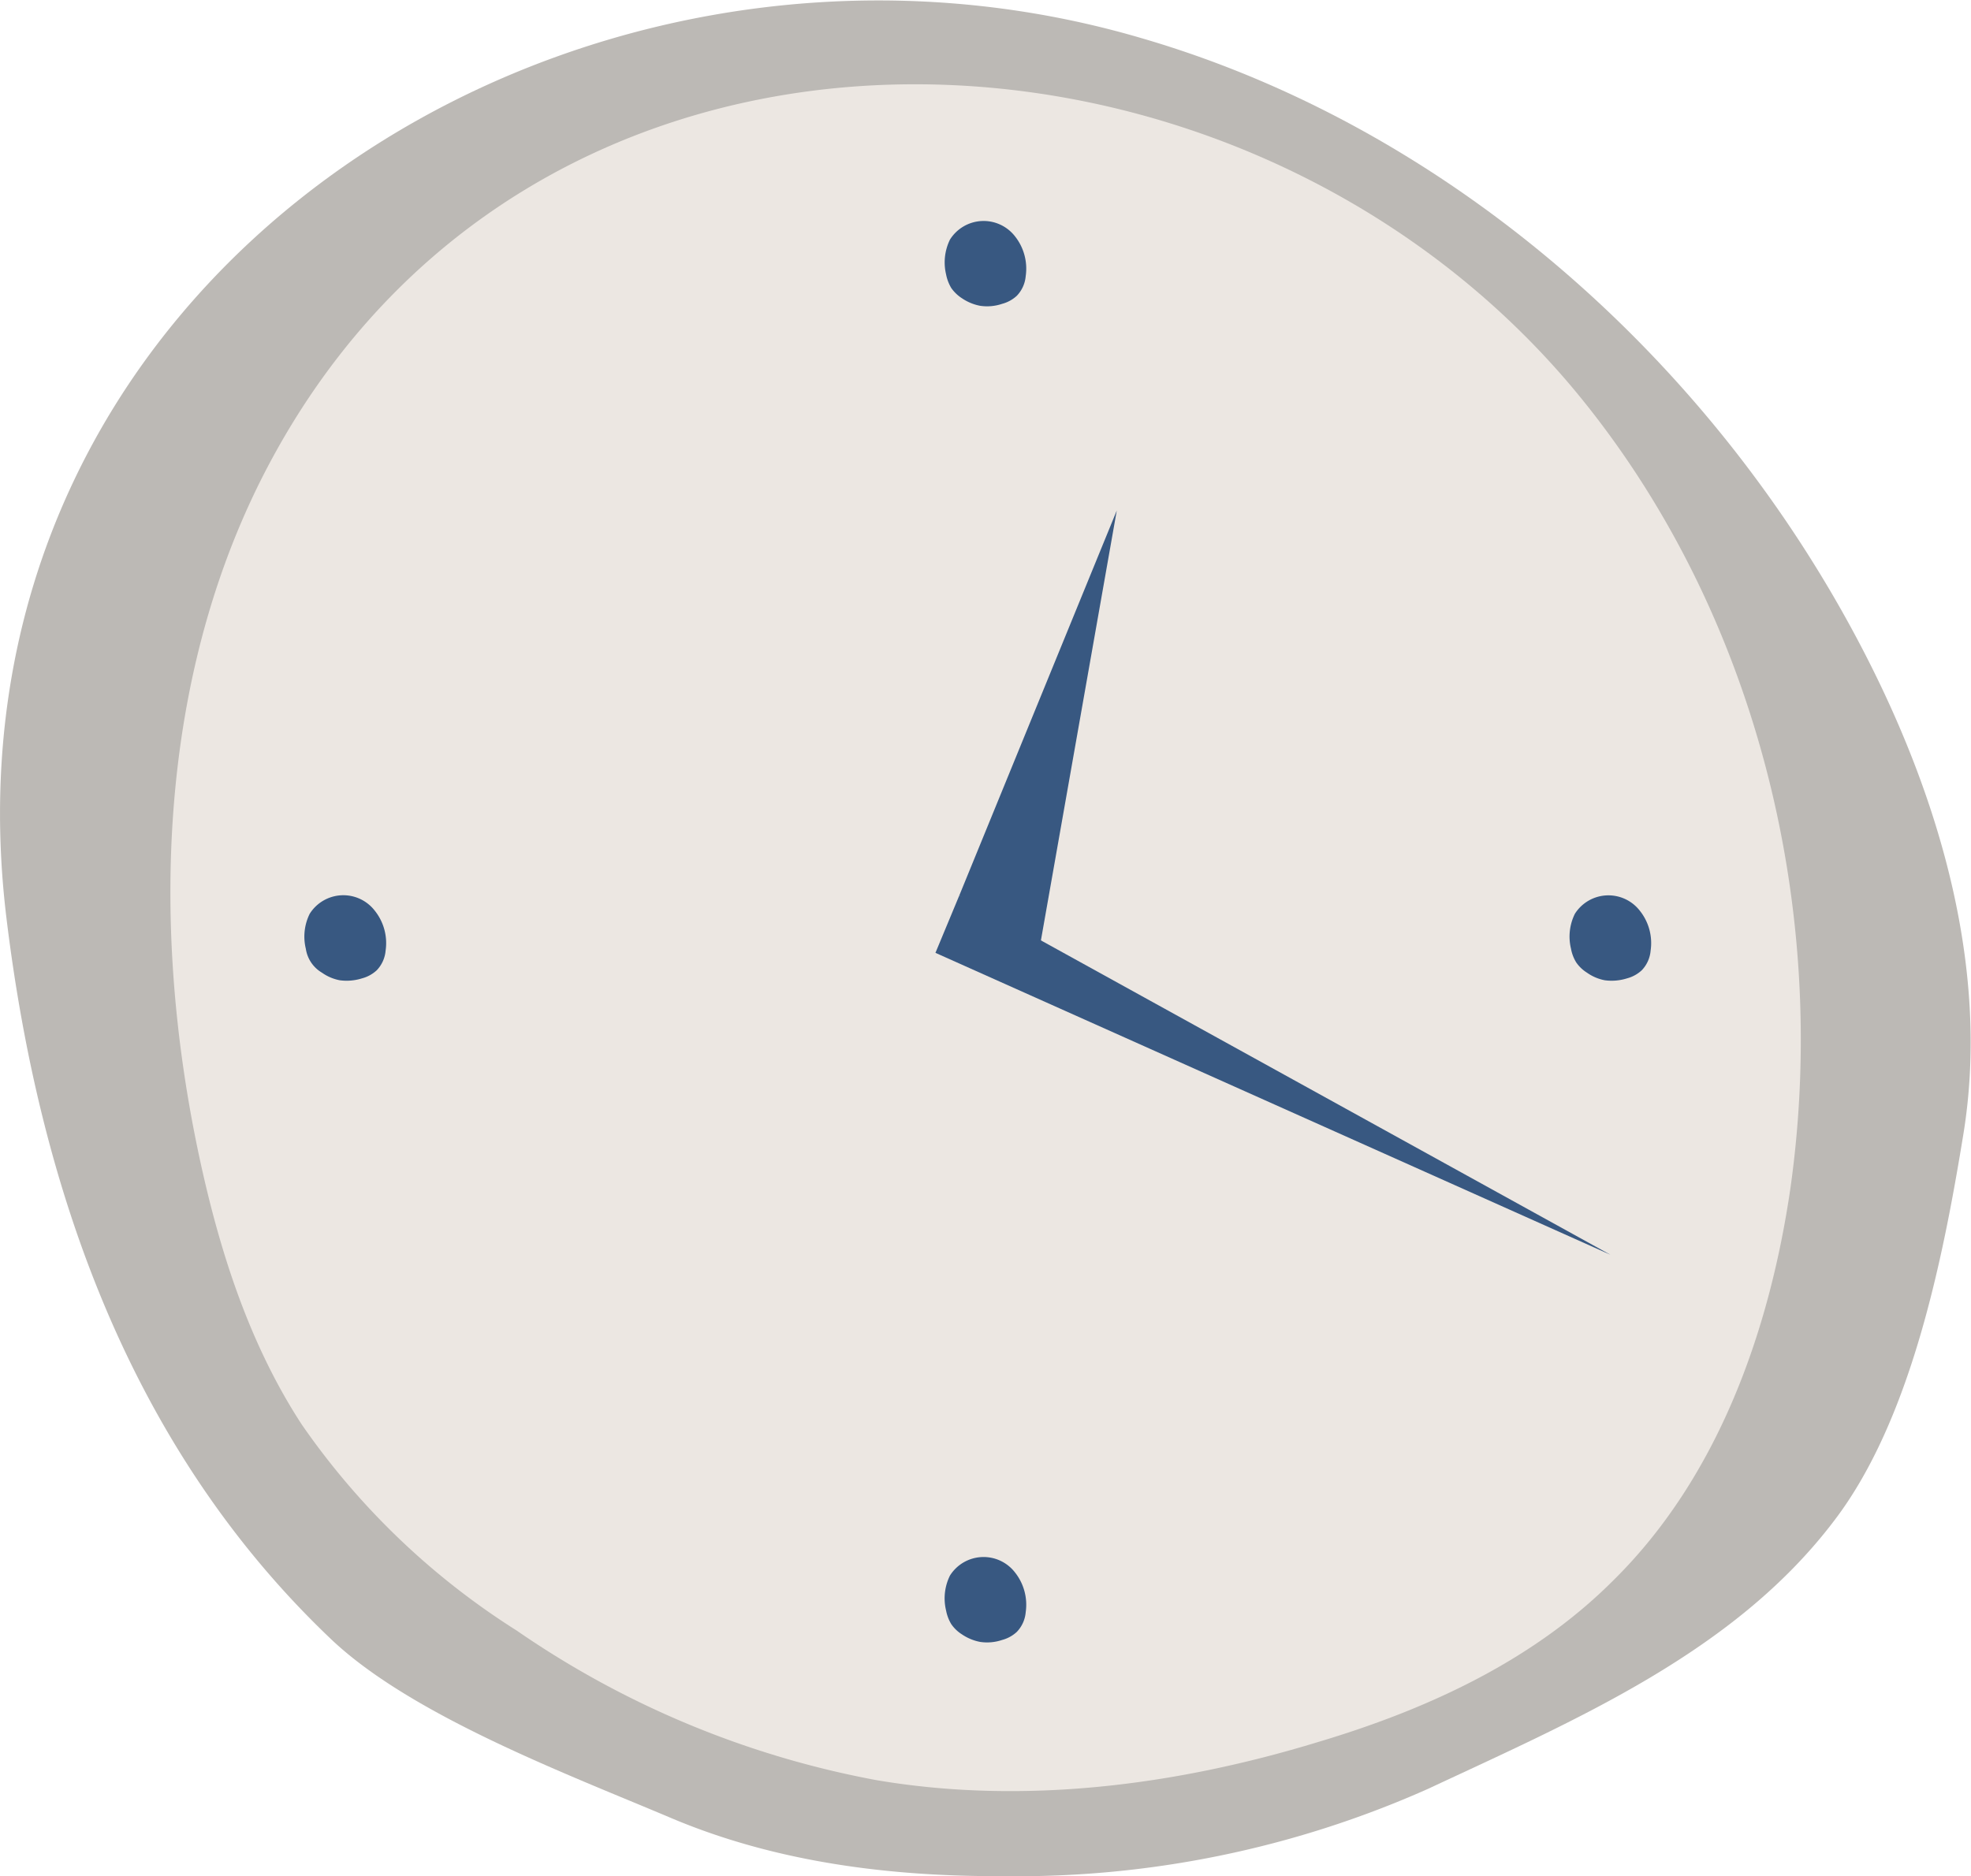 <svg id="Layer_1" data-name="Layer 1" xmlns="http://www.w3.org/2000/svg" viewBox="0 0 122.06 116.21"><defs><style>.cls-1{fill:#bcb9b5;}.cls-2{fill:#ece7e2;}.cls-3{fill:#385881;}</style></defs><path class="cls-1" d="M.4,56.87c2.05,16.84,7.7,32.87,20.09,44.65,5,4.76,14.77,8.42,21.07,11.09,6.5,2.75,13.59,3.63,20.54,3.6a62.56,62.56,0,0,0,26.32-5.4c9.24-4.32,19-8.48,25.16-16.61,4.73-6.18,6.73-16.1,8-23.9,1.66-10.1-1.37-20.67-6.16-29.94-9.27-17.94-25.65-32.45-44.74-38C35.41-8-4.42,17.22.4,56.87Z"/><path class="cls-2" d="M17.07,28C9.86,41,9.22,56.9,12.3,71.46c1.25,5.89,3.1,11.74,6.39,16.78A46.12,46.12,0,0,0,32,101a57.74,57.74,0,0,0,22.31,9.27c9.08,1.53,18.48.33,27.29-2.36,6.71-2,13.29-5,18.29-10,6.47-6.37,9.7-15.41,11-24.4,2.43-17.4-2.19-35.91-13.43-49.4C76.64-.78,34.05-2.65,17.07,28Z"/><path class="cls-3" d="M19.18,56.6a3.18,3.18,0,0,0-.24,2.17,2.07,2.07,0,0,0,1,1.48,2.81,2.81,0,0,0,1.11.47,3.17,3.17,0,0,0,1.37-.12,2.15,2.15,0,0,0,.91-.5,2,2,0,0,0,.55-1.22,3.21,3.21,0,0,0-.67-2.47A2.46,2.46,0,0,0,19.18,56.6Z"/><path class="cls-3" d="M97.53,56.6a3.18,3.18,0,0,0-.24,2.17,2.44,2.44,0,0,0,.32.84,2.27,2.27,0,0,0,.67.64,2.81,2.81,0,0,0,1.11.47,3.17,3.17,0,0,0,1.37-.12,2.15,2.15,0,0,0,.91-.5,2,2,0,0,0,.55-1.22,3.21,3.21,0,0,0-.67-2.47A2.46,2.46,0,0,0,97.53,56.6Z"/><path class="cls-3" d="M58.83,14.84A3.21,3.21,0,0,0,58.59,17a2.61,2.61,0,0,0,.32.84,2.41,2.41,0,0,0,.67.64,3,3,0,0,0,1.11.46,2.9,2.9,0,0,0,1.37-.12,2.15,2.15,0,0,0,.91-.5,2,2,0,0,0,.55-1.22,3.22,3.22,0,0,0-.67-2.47A2.46,2.46,0,0,0,58.83,14.84Z"/><path class="cls-3" d="M58.83,97.59a3.18,3.18,0,0,0-.24,2.17,2.52,2.52,0,0,0,.32.84,2.27,2.27,0,0,0,.67.64,3,3,0,0,0,1.11.46,2.9,2.9,0,0,0,1.37-.12,2.15,2.15,0,0,0,.91-.5,2,2,0,0,0,.55-1.22,3.22,3.22,0,0,0-.67-2.47A2.46,2.46,0,0,0,58.83,97.59Z"/><polygon class="cls-3" points="59.41 55.46 69.16 31.62 64.28 59.28 59.41 55.46"/><polygon class="cls-3" points="59.41 55.46 99.73 77.72 57.93 59.02 59.41 55.46"/></svg>